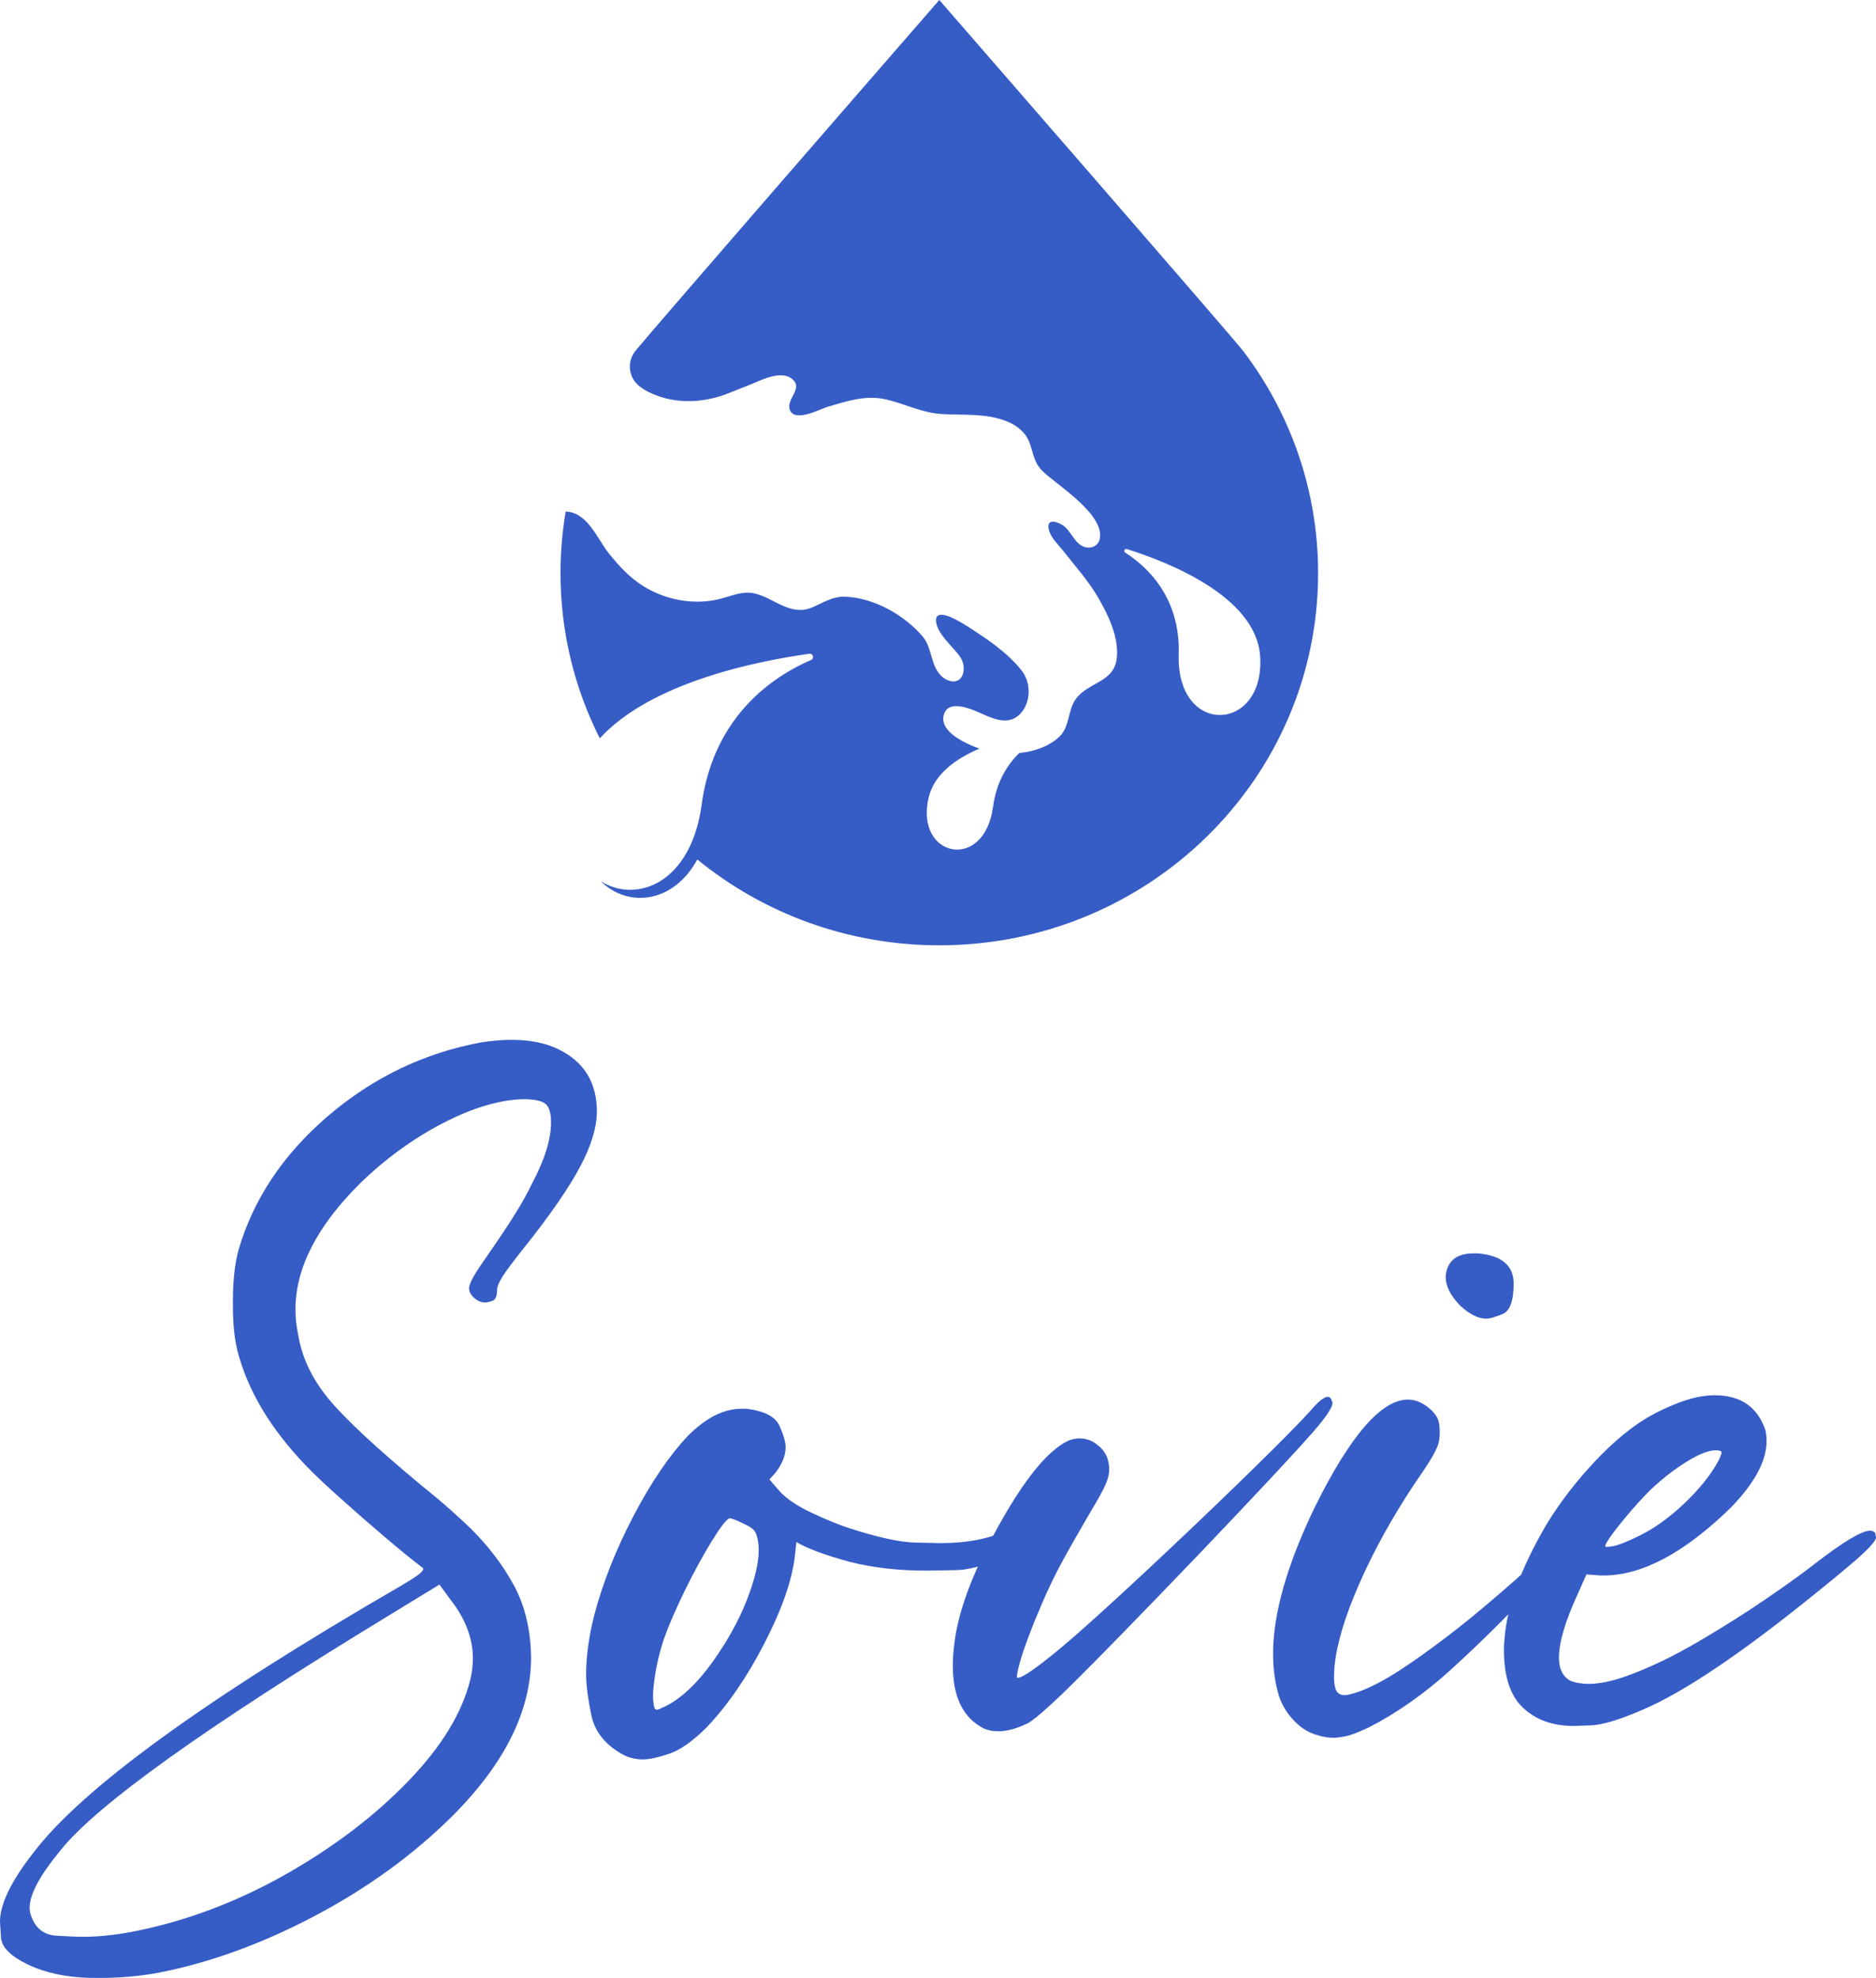 <?xml version="1.0" encoding="utf-8"?>
<!-- Generator: Adobe Illustrator 28.2.0, SVG Export Plug-In . SVG Version: 6.00 Build 0)  -->
<svg version="1.1" id="Layer_1" xmlns="http://www.w3.org/2000/svg" xmlns:xlink="http://www.w3.org/1999/xlink" x="0px" y="0px"
	 viewBox="0 0 720 758.82" style="enable-background:new 0 0 720 758.82;" xml:space="preserve">
<style type="text/css">
	.st0{fill:#365CC6;}
</style>
<g>
	<path class="st0" d="M477.33,134.92L477.33,134.92l-0.06-0.08C473.52,129.88,360.5,0,360.5,0s-65.67,75.46-98.56,113.54
		c-10.26,11.88-17.34,20.13-18.23,21.31l-0.06,0.07h0.02c-0.02,0.02-0.03,0.04-0.05,0.06c-3.05,4.05-2.31,9.77,1.54,12.99
		c0.15,0.12,0.3,0.24,0.45,0.36c0.32,0.25,0.66,0.48,0.99,0.7c0.16,0.11,0.31,0.22,0.47,0.32c0.5,0.32,1,0.61,1.51,0.87
		c2.26,1.16,4.61,2.03,7.03,2.64c7.42,1.85,15.37,1.16,22.6-1.47c3.04-1.11,5.99-2.41,9.01-3.55c4.53-1.71,12.6-6.31,17.08-2.19
		c3.92,3.61-2.77,7.6-1.15,11.66c1.97,4.89,11.55-0.36,14.57-1.26c6.88-2.03,14.16-4.42,21.4-2.99c7.4,1.46,14.26,5.24,21.86,5.76
		c8.48,0.58,17.31-0.42,25.37,2.81c3.18,1.27,6.26,3.4,7.96,6.45c1.9,3.43,1.98,7.71,4.36,10.96c1.4,1.92,3.41,3.46,5.24,4.93
		c4.77,3.82,9.81,7.54,13.85,12.17c2.44,2.78,5.23,6.92,4.26,10.82c-0.77,3.09-4.29,3.87-6.82,2.45c-2.76-1.54-4.03-4.88-6.21-7.01
		c-2.04-1.99-7.79-4.23-6.42,0.94c0.81,3.06,3.42,5.42,5.32,7.82c4.86,6.17,10.1,11.95,13.99,18.82c3.72,6.56,7.45,14.45,6.77,22.21
		c-0.86,9.74-10.91,9.35-15.75,15.98c-3.23,4.42-2.17,10.62-6.43,14.58c-0.48,0.44-0.99,0.86-1.51,1.26
		c-0.15,0.11-0.32,0.21-0.47,0.32c-0.38,0.27-0.77,0.54-1.18,0.79c-0.17,0.11-0.36,0.2-0.54,0.3c-0.41,0.23-0.82,0.46-1.24,0.67
		c-0.17,0.08-0.35,0.16-0.52,0.24c-0.45,0.21-0.91,0.41-1.37,0.6c-0.15,0.06-0.3,0.11-0.46,0.17c-0.51,0.19-1.02,0.37-1.54,0.53
		c-0.12,0.04-0.24,0.07-0.36,0.11c-0.57,0.17-1.14,0.32-1.73,0.46c-0.08,0.02-0.16,0.04-0.24,0.05c-0.63,0.14-1.27,0.26-1.91,0.37
		c-0.04,0.01-0.08,0.01-0.12,0.02c-0.69,0.11-1.38,0.2-2.08,0.27c0,0,0,0,0,0c-4.65,4.5-8.79,11.09-10.08,20.64
		c-3.4,25.22-30.22,19.32-24.69-3.64c2.13-8.86,10.28-14.78,19.47-18.7c-0.02-0.01-0.05-0.02-0.07-0.02
		c-0.14-0.05-0.28-0.1-0.42-0.15c-0.02-0.01-0.04-0.01-0.05-0.02c-0.61-0.22-1.26-0.47-1.95-0.76c-0.07-0.03-0.14-0.06-0.21-0.09
		c-0.11-0.05-0.23-0.1-0.34-0.15c-0.09-0.04-0.18-0.08-0.28-0.12c-0.1-0.05-0.21-0.09-0.31-0.14c-0.1-0.05-0.21-0.09-0.31-0.14
		c-0.1-0.05-0.2-0.09-0.3-0.14c-0.11-0.05-0.23-0.11-0.34-0.16c-0.1-0.05-0.19-0.09-0.29-0.14c-0.12-0.06-0.23-0.11-0.35-0.17
		c-0.1-0.05-0.19-0.1-0.28-0.14c-0.12-0.06-0.24-0.12-0.36-0.19c-0.09-0.05-0.18-0.1-0.27-0.14c-0.12-0.07-0.24-0.13-0.37-0.2
		c-0.09-0.05-0.18-0.1-0.27-0.15c-0.12-0.07-0.24-0.14-0.37-0.21c-0.09-0.05-0.17-0.1-0.26-0.15c-0.12-0.07-0.25-0.15-0.37-0.22
		c-0.08-0.05-0.17-0.1-0.25-0.15c-0.13-0.08-0.25-0.16-0.38-0.25c-0.07-0.05-0.15-0.1-0.22-0.14c-0.14-0.09-0.28-0.19-0.41-0.28
		c-0.06-0.04-0.12-0.08-0.17-0.12c-0.17-0.12-0.34-0.25-0.51-0.37c-0.02-0.01-0.04-0.03-0.06-0.04c-0.19-0.14-0.37-0.29-0.55-0.44
		c-0.02-0.01-0.03-0.03-0.05-0.04c-0.16-0.13-0.31-0.26-0.46-0.4c-0.05-0.04-0.1-0.09-0.15-0.14c-0.12-0.11-0.23-0.21-0.34-0.32
		c-0.06-0.06-0.11-0.11-0.16-0.17c-0.1-0.1-0.2-0.2-0.29-0.3c-0.06-0.06-0.11-0.12-0.17-0.19c-0.09-0.1-0.17-0.2-0.25-0.29
		c-0.06-0.07-0.11-0.13-0.16-0.2c-0.08-0.1-0.15-0.19-0.22-0.29c-0.05-0.07-0.1-0.14-0.15-0.21c-0.07-0.1-0.13-0.2-0.19-0.29
		c-0.05-0.07-0.09-0.15-0.13-0.22c-0.06-0.1-0.11-0.2-0.16-0.3c-0.04-0.08-0.08-0.15-0.11-0.23c-0.05-0.1-0.09-0.2-0.14-0.3
		c-0.03-0.08-0.06-0.15-0.09-0.23c-0.04-0.1-0.07-0.21-0.1-0.31c-0.02-0.08-0.05-0.15-0.07-0.23c-0.03-0.11-0.05-0.21-0.07-0.32
		c-0.02-0.08-0.03-0.15-0.05-0.23c-0.02-0.11-0.03-0.23-0.04-0.34c-0.01-0.07-0.02-0.15-0.02-0.22c-0.01-0.13,0-0.25,0-0.38
		c0-0.06,0-0.12,0-0.19c0.01-0.19,0.03-0.39,0.07-0.58c1.26-7.26,11.15-2.7,14.93-0.99c5.1,2.29,10.75,4.5,14.98-0.52
		c3.67-4.37,3.69-11.45,0.24-15.95c-1.37-1.77-2.89-3.42-4.51-4.96c-3.46-3.29-7.26-6.12-11.22-8.76
		c-3.35-2.22-6.72-4.57-10.35-6.34c-2.03-1-7.3-3.3-6.9,1.01c0.37,3.98,4.45,7.94,6.93,10.78c1.46,1.66,3.03,3.38,3.51,5.6
		c0.44,2.02,0.14,4.87-1.75,6.09c-2.06,1.32-4.74,0.21-6.4-1.25c-4.48-3.95-3.65-10.95-7.42-15.4c-7.1-8.35-18.96-14.97-29.95-15.26
		c-5-0.14-8.52,2.53-12.92,4.29c-2.57,1.02-5.28,0.98-7.91,0.22c-4.61-1.33-8.52-4.38-13.15-5.63c-5.38-1.46-9.87,1.13-15.01,2.22
		c-9.6,2.04-19.97,0.01-28.27-5.16c-5.26-3.28-9.43-7.81-13.26-12.6c-4.34-5.43-7.88-15.1-15.78-15.97
		c-0.25-0.03-0.5-0.05-0.76-0.06c-1.31,7.69-1.99,15.59-1.99,23.64c0,22.77,5.43,44.28,15.08,63.38
		c19.63-21.49,60.32-29.65,80.42-32.45c1.44-0.2,2,1.8,0.66,2.38c-14.15,6.1-37.37,21.18-42,55.54
		c-4.08,30.24-25.09,37.97-38.72,29.33c10.24,10.21,27.77,8.73,37.06-8.33c25.19,20.56,57.56,32.93,92.88,32.93
		c80.29,0,145.38-63.92,145.38-142.78C505.88,188.04,495.26,158.66,477.33,134.92z M452.38,251.01c0.7-22.01-12.39-33.81-20.54-39
		c-0.74-0.47-0.2-1.61,0.64-1.35c15.05,4.7,49.51,17.93,51.14,40.95C485.71,281.11,451.38,282.86,452.38,251.01z"/>
	<g>
		<g>
			<path class="st0" d="M12.83,710.8c18.76-24.7,65.81-58.84,141.14-102.44c3.73-2.21,6.07-3.73,7.04-4.55
				c0.96-0.83,1.45-1.45,1.45-1.86c0-0.14-0.07-0.28-0.21-0.41c-4-3.03-9.04-7.14-15.11-12.31c-6.07-5.17-11.9-10.28-17.49-15.31
				c-5.59-5.03-9.62-8.86-12.11-11.49c-13.8-14.35-22.63-29.18-26.49-44.5c-1.11-4.69-1.66-10.28-1.66-16.76v-2.28
				c0-7.31,0.69-13.66,2.07-19.04c5.66-19.59,17.07-36.77,34.25-51.53c17.18-14.76,36.74-24.21,58.67-28.35
				c4.28-0.69,8.28-1.03,12-1.03c8,0,14.69,1.59,20.08,4.76c8.14,4.69,12.35,12,12.62,21.94v0.62c0,6.21-2.14,13.32-6.42,21.32
				c-4.28,8.14-11.59,18.7-21.94,31.66c-3.86,4.83-6.49,8.35-7.86,10.55c-1.38,2.21-2.07,3.86-2.07,4.97c0,2.48-0.62,3.93-1.86,4.35
				c-1.24,0.41-2.14,0.62-2.69,0.62c-1.52,0-2.97-0.62-4.35-1.86c-1.24-1.1-1.86-2.34-1.86-3.73c0-0.27,0.07-0.62,0.21-1.03
				c0.55-1.93,2.34-5.03,5.38-9.31c5.66-8.14,9.76-14.28,12.31-18.42c2.55-4.14,4.66-7.93,6.31-11.38
				c4.83-9.11,7.24-16.9,7.24-23.39c0-3.59-0.72-5.97-2.17-7.14c-1.45-1.17-4.31-1.76-8.59-1.76c-9.25,0.28-19.56,3.38-30.94,9.31
				c-11.38,5.93-21.91,13.59-31.56,22.97c-16.56,16.42-24.83,32.56-24.83,48.43c0,3.18,0.34,6.35,1.03,9.52
				c1.38,8.69,5.24,16.9,11.59,24.63c6.34,7.73,18.42,18.97,36.22,33.73c4.14,3.31,7.9,6.49,11.28,9.52
				c3.38,3.04,5.69,5.17,6.93,6.42c6.9,6.76,12.49,14.07,16.76,21.94c4.27,7.86,6.48,17.11,6.62,27.73
				c0,20.42-10.07,40.7-30.22,60.85c-15.04,14.9-32.63,27.66-52.77,38.29c-20.15,10.62-40.01,17.87-59.6,21.73
				c-7.31,1.38-14.9,2.07-22.77,2.07h-3.93c-9.38-0.28-17.35-2-23.9-5.17c-6.55-3.18-9.97-6.59-10.24-10.24
				C0.14,739.74,0,737.71,0,737.29C0,730.53,4.28,721.7,12.83,710.8z M56.29,739.98c18.9-4.28,37.25-11.56,55.05-21.83
				c17.8-10.28,32.97-21.94,45.53-34.98c12.55-13.04,20.42-25.9,23.59-38.6c0.69-2.76,1.03-5.52,1.03-8.28
				c0-7.86-2.97-15.52-8.9-22.97l-3.93-5.38l-19.66,12c-70.09,42.63-112.03,72.64-125.83,90.02c-7.86,9.52-11.8,16.83-11.8,21.94
				c0,0.96,0.14,1.86,0.41,2.69c1.66,5.1,4.97,7.79,9.93,8.07c4.97,0.28,8.28,0.41,9.93,0.41
				C39.11,743.09,47.32,742.05,56.29,739.98z"/>
			<path class="st0" d="M239.03,673.14c-6.76-3.73-10.79-8.79-12.11-15.21c-1.31-6.42-1.97-11.62-1.97-15.63
				c0-6.76,1.03-14.28,3.1-22.56c3.31-12.55,8.35-25.28,15.11-38.18c6.76-12.9,13.73-23.14,20.9-30.73
				c6.9-6.9,13.73-10.35,20.49-10.35h1.86c6.9,0.83,11.14,3,12.73,6.52c1.58,3.52,2.38,6.25,2.38,8.18c0,3.31-1.38,6.69-4.14,10.14
				l-2.07,2.28l3.73,4.35c2.76,3.04,6.93,5.87,12.52,8.48c5.59,2.62,10.31,4.55,14.18,5.8c11.04,3.59,19.52,5.45,25.46,5.59
				c5.93,0.14,9.11,0.21,9.52,0.21c10.76,0,19.45-1.72,26.08-5.17c1.1-0.55,2.14-0.83,3.1-0.83c1.24,0,2.34,0.41,3.31,1.24
				c0.96,0.83,1.45,1.79,1.45,2.9c0,0.83-0.35,1.79-1.04,2.9c-11.04,6.07-19.87,9.18-26.49,9.31c-6.62,0.14-10.49,0.21-11.59,0.21
				c-10.63,0-20.35-1.1-29.18-3.31c-9.66-2.62-16.56-5.17-20.7-7.66l-0.62,5.59c-1.11,9.24-5,20.35-11.69,33.32
				c-6.69,12.97-14.04,23.66-22.04,32.08c-5.38,5.38-10.21,8.8-14.49,10.24c-4.28,1.45-7.66,2.17-10.14,2.17
				C243.93,675,241.38,674.38,239.03,673.14z M256.42,654.1c5.79-3.17,11.52-8.72,17.18-16.66c5.65-7.93,10-15.8,13.04-23.59
				c3.03-7.79,4.55-14.18,4.55-19.14c0-1.52-0.14-2.9-0.41-4.14c-0.28-1.52-0.72-2.65-1.35-3.41c-0.62-0.76-1.83-1.55-3.62-2.38
				c-1.38-0.69-2.59-1.24-3.62-1.66c-1.03-0.41-1.76-0.62-2.17-0.62c-1.11,0.28-3.35,3.14-6.73,8.59
				c-3.38,5.45-6.83,11.76-10.35,18.94c-3.52,7.18-6.24,13.45-8.17,18.83c-1.52,4.69-2.59,9-3.21,12.93
				c-0.62,3.93-0.93,6.87-0.93,8.8c0,1.11,0.07,2.07,0.21,2.9v0.21c0.14,0.97,0.31,1.59,0.52,1.86c0.21,0.28,0.45,0.41,0.72,0.41
				c0.28,0,0.55-0.07,0.83-0.21c0.69-0.28,1.72-0.76,3.1-1.45C256.14,654.17,256.28,654.1,256.42,654.1z"/>
			<path class="st0" d="M377.69,663.2c-8-4-12-12.07-12-24.21c0-2.62,0.21-5.52,0.62-8.69c1.24-10.21,5.31-22.21,12.21-36.01
				c12.28-24.01,22.97-37.94,32.08-41.8c1.38-0.41,2.62-0.62,3.73-0.62c2.62,0,4.9,0.83,6.83,2.48c3.03,2.21,4.55,5.38,4.55,9.52
				c0,1.66-0.48,3.59-1.45,5.79c-0.97,2.21-2.83,5.59-5.59,10.14c-4.83,8.28-8.56,14.83-11.18,19.66
				c-2.62,4.83-5.17,10.14-7.66,15.93c-1.79,4.14-3.49,8.31-5.07,12.52c-1.59,4.21-2.73,7.59-3.41,10.14
				c-0.69,2.55-1.03,4.24-1.03,5.07v0.62h0.21c1.24,0,4.14-1.72,8.69-5.17c5.1-3.86,11.04-8.83,17.8-14.9
				c9.11-8.14,19.66-17.87,31.66-29.18c12-11.31,23.08-21.94,33.22-31.87c10.14-9.93,17.07-16.97,20.8-21.11
				c3.17-3.73,5.45-5.59,6.83-5.59c0.83,0,1.38,0.55,1.66,1.66c0.14,0.14,0.21,0.35,0.21,0.62c0,0.83-0.41,1.86-1.24,3.1
				c-0.97,1.79-3.21,4.69-6.73,8.69c-3.52,4-8.73,9.69-15.63,17.07c-6.9,7.38-16.01,17.01-27.32,28.87
				c-22.9,23.87-39.19,40.56-48.84,50.08c-9.66,9.52-15.66,14.69-18.01,15.52c-3.86,1.79-7.38,2.69-10.55,2.69
				C381.14,664.24,379.35,663.89,377.69,663.2z"/>
			<path class="st0" d="M505.59,665.69c-3.17-0.83-6.11-2.62-8.8-5.38c-2.69-2.76-4.66-5.93-5.9-9.52
				c-1.52-4.97-2.28-10.42-2.28-16.35c0-15.31,5.31-34.01,15.94-56.08c13.66-27.59,25.59-41.39,35.8-41.39
				c3.31,0,6.48,1.52,9.52,4.55c1.1,1.24,1.83,2.38,2.17,3.41c0.34,1.03,0.52,2.59,0.52,4.66c0,1.66-0.17,3.1-0.52,4.35
				c-0.35,1.24-1.21,3.04-2.59,5.38c-1.38,2.35-3.66,5.79-6.83,10.35c-8.42,12.7-15.39,25.32-20.9,37.87
				c-5.52,12.56-8.69,23.11-9.52,31.66c-0.14,1.52-0.21,2.9-0.21,4.14c0,2.35,0.27,4.07,0.83,5.17c0.55,1.24,1.66,1.86,3.31,1.86
				c0.41,0,0.9-0.07,1.45-0.21c5.93-1.24,13.76-5.21,23.49-11.9c9.73-6.69,19.21-13.93,28.46-21.73
				c9.24-7.79,16.14-13.9,20.69-18.31c6.48-6.48,10.42-10.11,11.8-10.87c1.38-0.76,2.28-1.14,2.69-1.14c0.96,0,1.45,0.97,1.45,2.9
				c0,0.83-0.8,2.24-2.38,4.24c-1.59,2-4.66,5.35-9.21,10.04l-8.49,8.49c-9.11,9.66-18.77,19.14-28.97,28.46
				c-10.21,9.31-20.83,16.8-31.87,22.45c-4.14,1.93-7.18,3.07-9.11,3.41c-1.93,0.35-3.31,0.52-4.14,0.52
				C509.8,666.72,507.66,666.38,505.59,665.69z M560.44,500.95c-3.73-3.86-5.59-7.52-5.59-10.97c0-1.1,0.21-2.21,0.62-3.31
				c1.38-3.86,4.76-5.8,10.14-5.8h1.66c9.11,0.83,13.66,4.69,13.66,11.59c0,6.62-1.42,10.52-4.24,11.69
				c-2.83,1.17-4.93,1.76-6.31,1.76C567.33,505.92,564.02,504.26,560.44,500.95z"/>
			<path class="st0" d="M577.41,628.85c0.97-12.55,6.28-27.11,15.94-43.67c4.41-7.31,9.76-14.49,16.04-21.52
				c6.28-7.04,12.45-12.69,18.52-16.97c3.73-2.62,7.97-4.97,12.73-7.04c4.76-2.07,8.93-3.38,12.52-3.93
				c1.79-0.28,3.45-0.41,4.97-0.41c9.93,0,16.42,4.49,19.45,13.45c0.28,1.38,0.41,2.76,0.41,4.14c0,7.59-4.55,16.07-13.66,25.46
				c-17.8,17.38-34.08,26.08-48.84,26.08h-1.45l-5.17-0.41l-3.31,7.45c-4.83,10.49-7.24,18.63-7.24,24.42
				c0,4.55,1.58,7.59,4.76,9.11c1.93,0.69,4.14,1.03,6.62,1.03c4,0,8.76-0.96,14.28-2.9c8.83-3.17,18.07-7.59,27.73-13.25
				c9.66-5.66,18.56-11.28,26.7-16.87c8.14-5.59,14.21-9.97,18.21-13.14c10.9-8.41,17.93-12.62,21.11-12.62
				c1.1,0,1.79,0.41,2.07,1.24v0.41c0.14,0.28,0.21,0.62,0.21,1.04c0,0.28-0.21,0.72-0.62,1.34c-0.41,0.62-1.11,1.45-2.07,2.48
				c-0.97,1.03-2.35,2.35-4.14,3.93c-1.79,1.59-4.14,3.59-7.04,6c-2.9,2.42-6.42,5.28-10.56,8.59
				c-28.01,22.63-49.88,37.25-65.6,43.87c-8.69,3.73-15.18,5.66-19.45,5.8c-4.28,0.14-6.49,0.21-6.62,0.21
				c-8.14,0-14.69-2.41-19.66-7.24c-4.69-4.55-7.04-11.86-7.04-21.94C577.2,631.61,577.27,630.23,577.41,628.85z M628.94,589.32
				c5.93-2.9,11.76-7.07,17.49-12.52c5.72-5.45,10.04-10.79,12.94-16.04c0.96-1.93,1.41-3.14,1.34-3.62
				c-0.07-0.48-0.8-0.72-2.17-0.72c-2.76,0-6.49,1.45-11.17,4.35c-4.69,2.9-9.31,6.49-13.87,10.76c-3.31,3.31-6.62,6.97-9.93,10.97
				c-3.31,4-5.59,7.04-6.83,9.11c-0.41,0.69-0.62,1.17-0.62,1.45c0,0.14,0.07,0.28,0.21,0.41h0.41c0.41,0,1.1-0.07,2.07-0.21
				c0.96-0.14,2.41-0.59,4.35-1.35C625.08,591.15,627.01,590.29,628.94,589.32z"/>
		</g>
	</g>
</g>
</svg>
